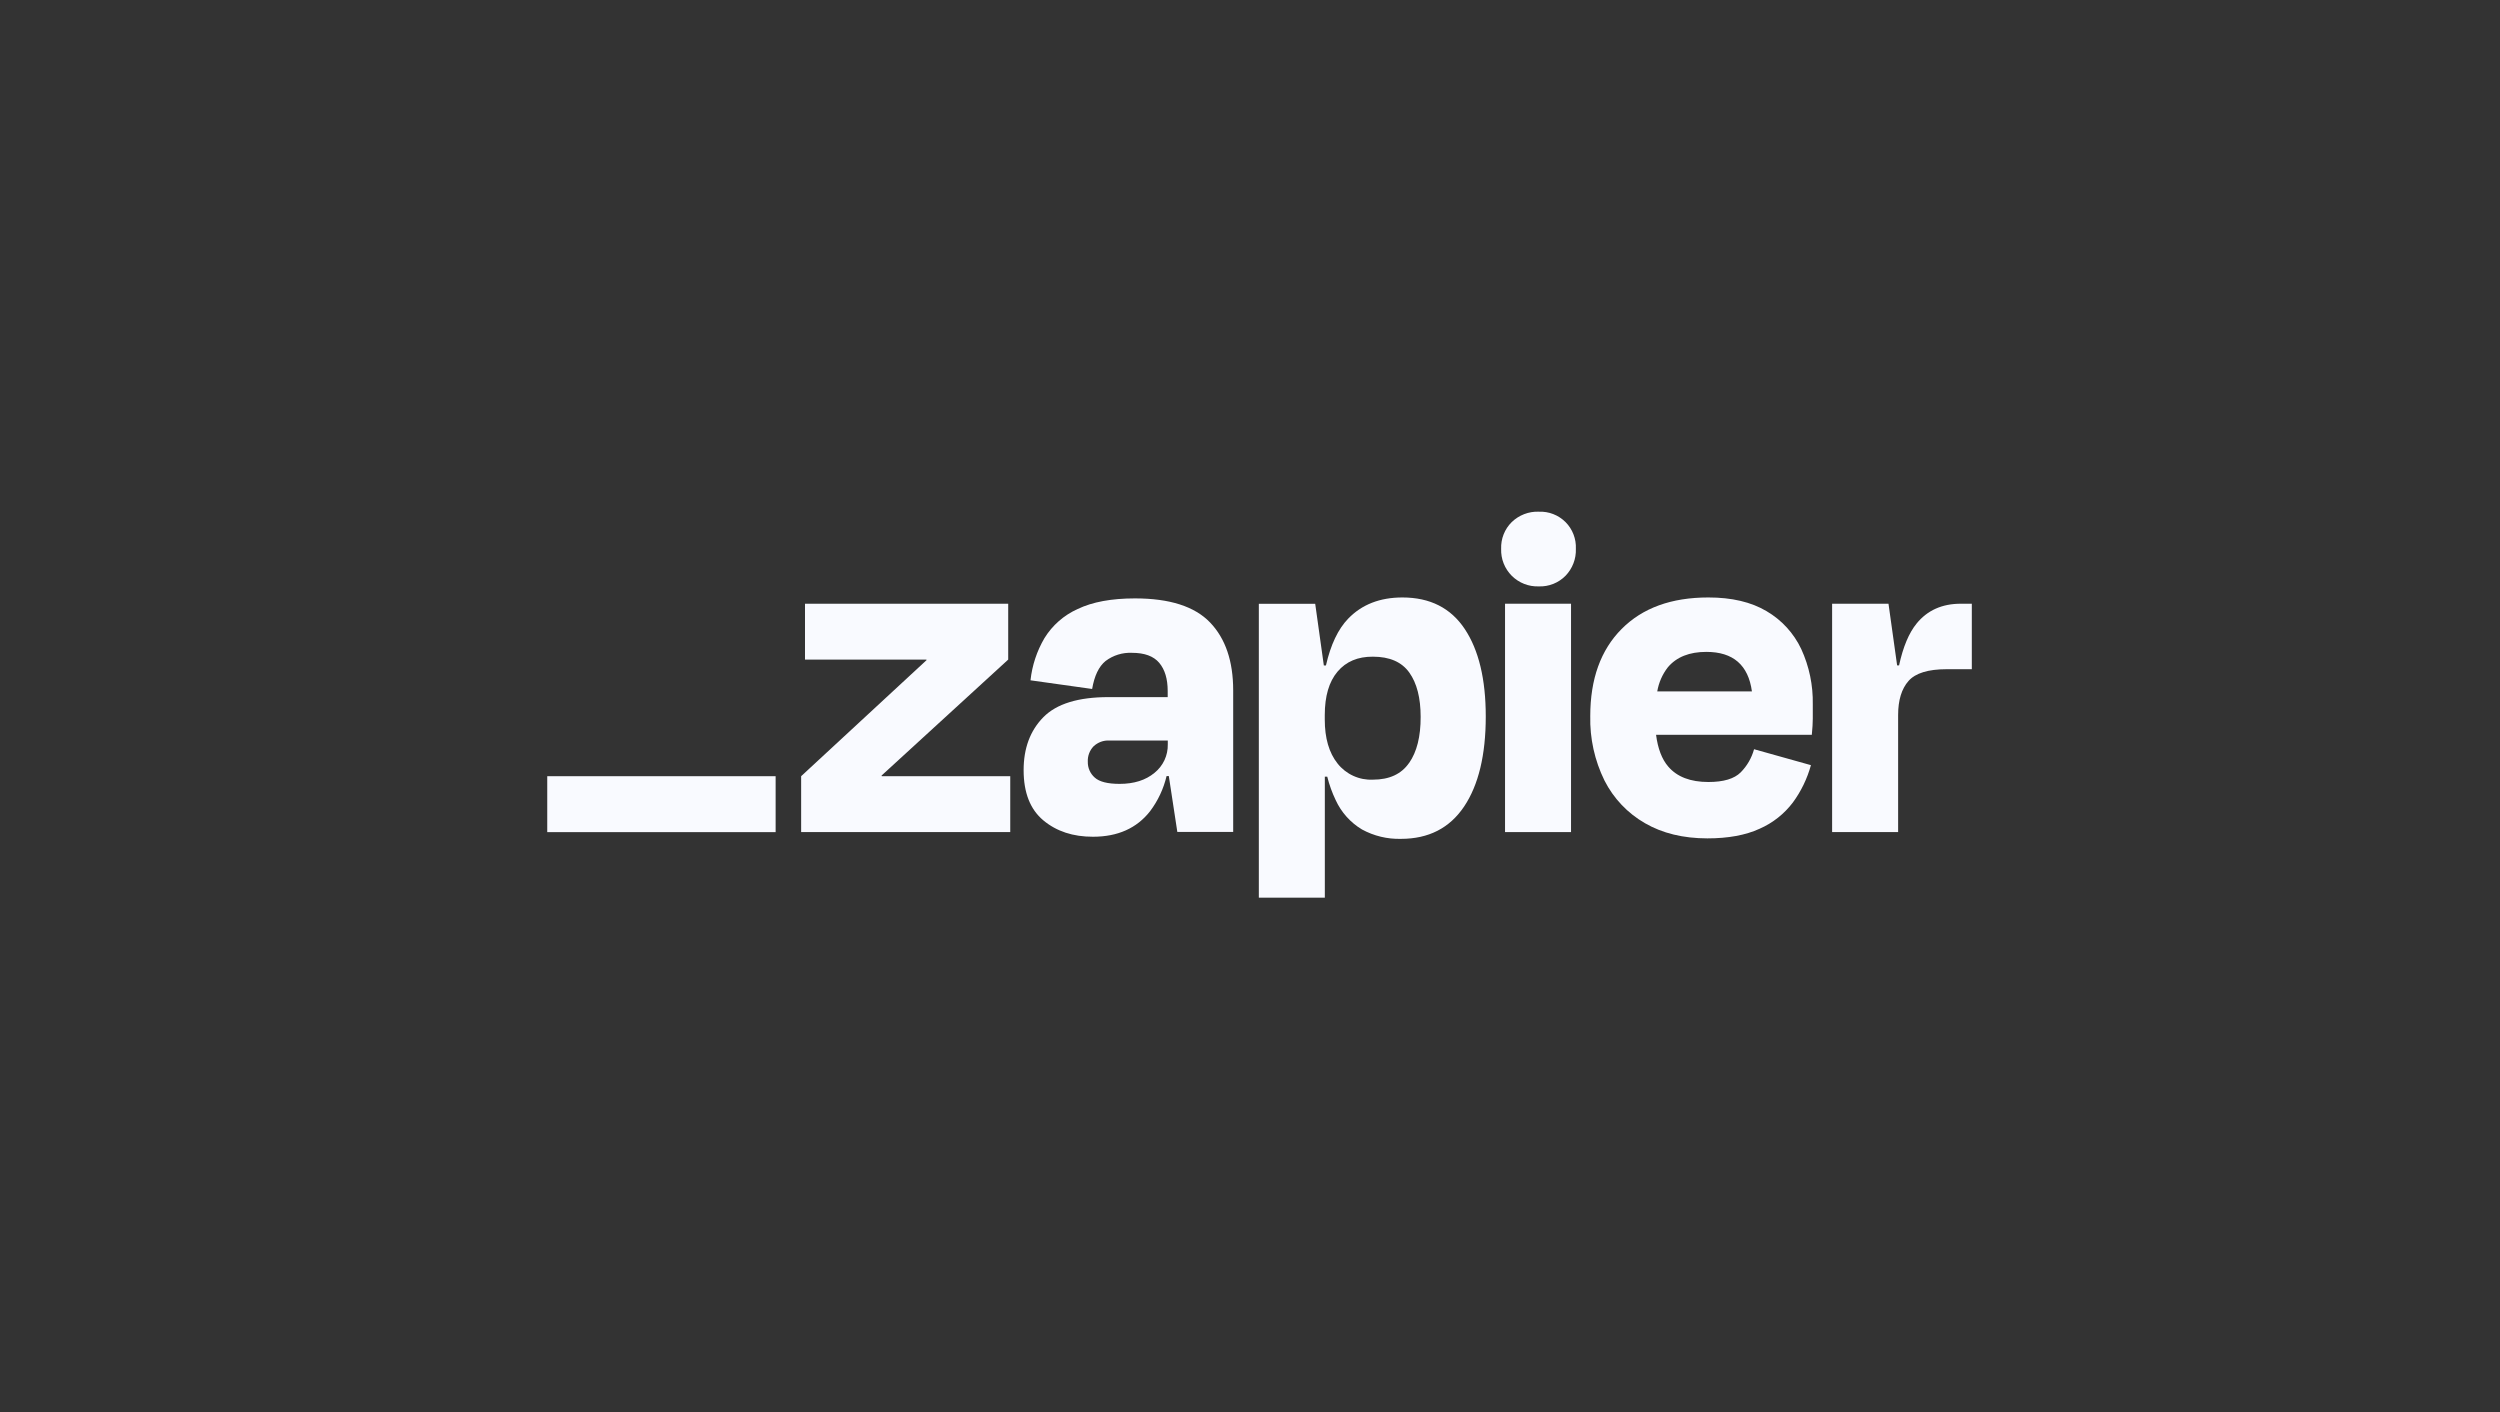 <svg width="131" height="74" viewBox="0 0 131 74" fill="none" xmlns="http://www.w3.org/2000/svg">
<rect x="0" y="0" width="131" height="74" fill="#333333" stroke="none"/>
<g clip-path="url(#clip0_340_9061)">
<path d="M46.203 40.672L46.193 40.639L52.83 34.562V31.635H42.182V34.562H48.542L48.553 34.59L41.98 40.672V43.6H52.937V40.672H46.203Z" fill="#F9FAFF"/>
<path d="M59.474 31.356C58.246 31.356 57.245 31.541 56.471 31.912C55.75 32.234 55.143 32.767 54.729 33.439C54.332 34.115 54.083 34.868 53.998 35.648L57.228 36.102C57.345 35.413 57.579 34.925 57.93 34.638C58.328 34.337 58.819 34.185 59.318 34.208C59.974 34.208 60.45 34.383 60.745 34.734C61.038 35.085 61.187 35.57 61.187 36.21V36.529H58.081C56.499 36.529 55.363 36.88 54.672 37.581C53.982 38.282 53.637 39.208 53.638 40.358C53.638 41.536 53.983 42.413 54.672 42.988C55.362 43.563 56.229 43.848 57.274 43.845C58.57 43.845 59.567 43.399 60.265 42.507C60.677 41.959 60.971 41.332 61.129 40.665H61.246L61.692 43.593H64.619V36.179C64.619 34.647 64.216 33.46 63.408 32.618C62.601 31.777 61.289 31.356 59.474 31.356ZM60.498 40.495C60.033 40.882 59.425 41.075 58.668 41.075C58.044 41.075 57.61 40.966 57.367 40.747C57.249 40.644 57.154 40.516 57.091 40.372C57.028 40.228 56.997 40.072 57.001 39.914C56.994 39.766 57.017 39.618 57.069 39.479C57.121 39.34 57.201 39.213 57.304 39.106C57.415 39.002 57.546 38.922 57.689 38.869C57.832 38.817 57.984 38.795 58.137 38.803H61.192V39.005C61.198 39.29 61.139 39.572 61.019 39.831C60.898 40.089 60.72 40.316 60.498 40.495Z" fill="#F9FAFF"/>
<path d="M82.322 31.635H78.864V43.601H82.322V31.635Z" fill="#F9FAFF"/>
<path d="M102.743 31.635C101.766 31.635 100.996 31.98 100.433 32.669C100.028 33.165 99.721 33.897 99.511 34.866H99.409L98.957 31.635H96.003V43.6H99.462V37.464C99.462 36.69 99.643 36.097 100.005 35.684C100.367 35.272 101.036 35.066 102.01 35.066H103.323V31.635H102.743Z" fill="#F9FAFF"/>
<path d="M92.57 32.026C91.763 31.546 90.744 31.306 89.515 31.307C87.579 31.307 86.065 31.858 84.971 32.96C83.877 34.062 83.33 35.582 83.33 37.518C83.302 38.689 83.558 39.849 84.075 40.9C84.549 41.836 85.286 42.613 86.196 43.135C87.112 43.665 88.202 43.93 89.466 43.931C90.558 43.931 91.471 43.763 92.204 43.426C92.893 43.124 93.493 42.65 93.947 42.05C94.379 41.461 94.699 40.798 94.893 40.094L91.913 39.259C91.787 39.717 91.546 40.135 91.212 40.472C90.875 40.809 90.311 40.977 89.52 40.977C88.579 40.977 87.878 40.708 87.416 40.169C87.081 39.78 86.871 39.224 86.778 38.504H94.939C94.972 38.167 94.99 37.885 94.99 37.657V36.912C95.009 35.911 94.803 34.918 94.385 34.009C93.994 33.18 93.361 32.489 92.57 32.026ZM89.415 34.159C90.817 34.159 91.612 34.849 91.801 36.23H86.84C86.918 35.769 87.109 35.335 87.395 34.966C87.85 34.427 88.523 34.158 89.415 34.159Z" fill="#F9FAFF"/>
<path d="M80.631 26.812C80.37 26.803 80.111 26.847 79.868 26.94C79.625 27.034 79.403 27.175 79.216 27.356C79.031 27.538 78.886 27.757 78.791 27.998C78.695 28.24 78.651 28.499 78.66 28.758C78.651 29.019 78.695 29.28 78.791 29.523C78.887 29.766 79.032 29.987 79.217 30.172C79.402 30.356 79.623 30.501 79.866 30.596C80.109 30.692 80.37 30.736 80.631 30.727C80.89 30.737 81.149 30.692 81.39 30.597C81.632 30.501 81.851 30.356 82.033 30.171C82.214 29.984 82.355 29.763 82.448 29.52C82.542 29.277 82.585 29.018 82.575 28.758C82.587 28.5 82.545 28.242 82.451 28.001C82.358 27.759 82.216 27.54 82.033 27.357C81.85 27.174 81.631 27.032 81.39 26.938C81.149 26.844 80.891 26.802 80.632 26.814L80.631 26.812Z" fill="#F9FAFF"/>
<path d="M73.485 31.307C72.307 31.307 71.36 31.677 70.645 32.417C70.116 32.965 69.727 33.783 69.479 34.871H69.369L68.917 31.64H65.963V47.039H69.421V40.697H69.548C69.653 41.12 69.801 41.531 69.989 41.924C70.282 42.564 70.762 43.101 71.366 43.463C71.992 43.805 72.697 43.975 73.41 43.956C74.858 43.956 75.96 43.392 76.718 42.264C77.475 41.136 77.854 39.562 77.854 37.543C77.854 35.592 77.487 34.065 76.755 32.962C76.022 31.859 74.932 31.307 73.485 31.307ZM73.836 39.978C73.432 40.562 72.801 40.854 71.942 40.854C71.588 40.871 71.235 40.803 70.913 40.655C70.59 40.508 70.307 40.286 70.088 40.008C69.64 39.446 69.417 38.676 69.418 37.699V37.471C69.418 36.479 69.641 35.719 70.088 35.192C70.534 34.665 71.152 34.404 71.942 34.41C72.817 34.41 73.452 34.688 73.848 35.243C74.244 35.798 74.442 36.572 74.442 37.566C74.445 38.593 74.244 39.397 73.839 39.978H73.836Z" fill="#F9FAFF"/>
<path d="M40.643 40.672H28.676V43.603H40.643V40.672Z" fill="#F9FAFF"/>
</g>
<defs>
<clipPath id="clip0_340_9061">
<rect width="74.783" height="20.311" fill="white" transform="translate(28.676 26.769)"/>
</clipPath>
</defs>
</svg>
